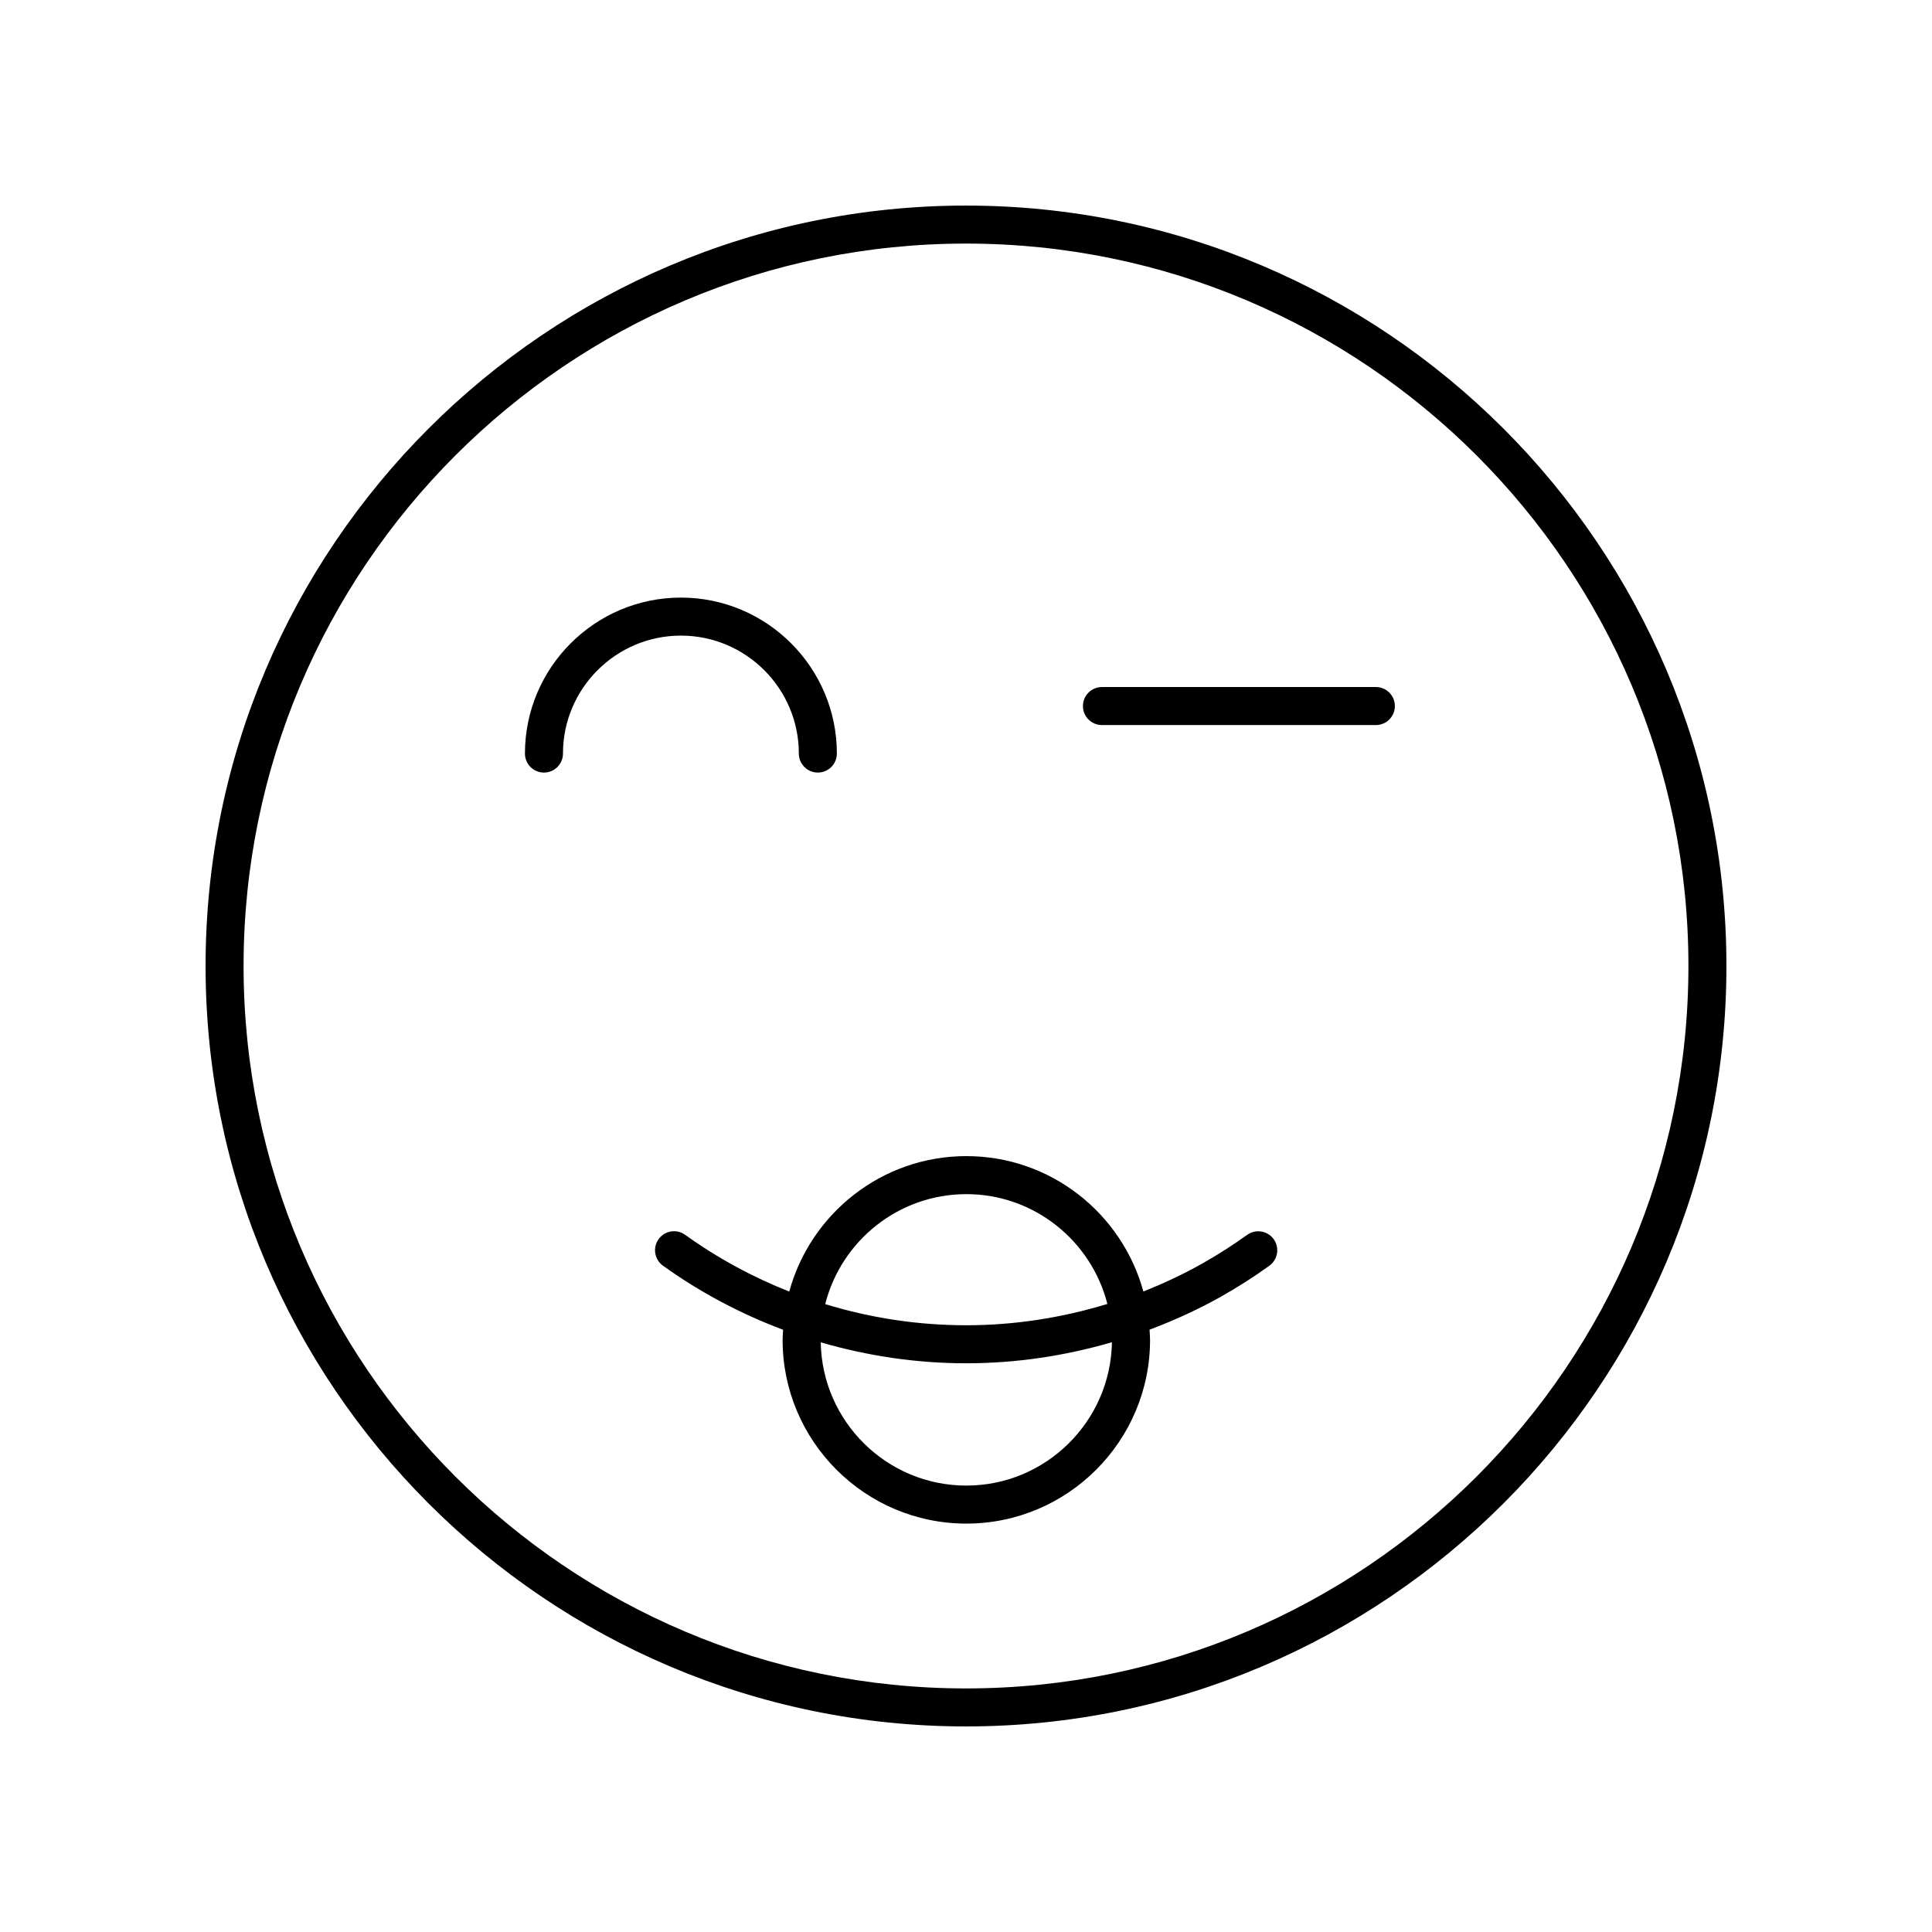 <?xml version="1.0" encoding="UTF-8"?>
<!-- Uploaded to: SVG Repo, www.svgrepo.com, Generator: SVG Repo Mixer Tools -->
<svg fill="#000000" width="800px" height="800px" version="1.1" viewBox="144 144 512 512" xmlns="http://www.w3.org/2000/svg">
 <g>
  <path d="m400 198.48c-111.12 0-201.52 90.402-201.52 201.52s90.402 201.52 201.52 201.52 201.52-90.402 201.52-201.52-90.406-201.52-201.52-201.52zm0 392.97c-105.56 0-191.45-85.883-191.45-191.45 0-105.56 85.883-191.45 191.45-191.45 105.56 0 191.45 85.883 191.45 191.45-0.004 105.57-85.887 191.45-191.45 191.45z"/>
  <path d="m474.51 471.25c-3.773 2.715-7.734 5.25-11.773 7.531-5.066 2.863-10.332 5.34-15.734 7.473-5.648-20.641-24.512-35.871-46.914-35.871-22.414 0-41.289 15.246-46.93 35.895-9.699-3.836-18.965-8.836-27.59-15.043-2.258-1.621-5.41-1.113-7.031 1.148-1.621 2.258-1.113 5.406 1.148 7.031 9.922 7.141 20.633 12.766 31.848 16.992-0.051 0.891-0.137 1.77-0.137 2.672 0 26.848 21.844 48.691 48.691 48.691s48.688-21.844 48.688-48.691c0-0.906-0.086-1.797-0.137-2.695 6.555-2.469 12.941-5.375 19.055-8.828 4.363-2.465 8.637-5.195 12.699-8.125 2.258-1.629 2.769-4.777 1.148-7.031-1.621-2.254-4.773-2.769-7.031-1.148zm-74.422-10.789c18 0 33.121 12.398 37.379 29.094-12.066 3.688-24.676 5.652-37.414 5.652-12.828 0-25.367-1.934-37.363-5.602 4.238-16.719 19.371-29.145 37.398-29.145zm0 77.234c-21.074 0-38.23-16.973-38.582-37.961 12.41 3.606 25.332 5.551 38.551 5.551 13.125 0 26.121-1.941 38.617-5.582-0.348 21.004-17.512 37.992-38.586 37.992z"/>
  <path d="m355.7 343.7c0 2.785 2.254 5.039 5.039 5.039s5.039-2.254 5.039-5.039c0-22.789-18.547-41.332-41.332-41.332-22.789 0-41.332 18.547-41.332 41.332 0 2.785 2.254 5.039 5.039 5.039 2.785 0 5.039-2.254 5.039-5.039 0-17.234 14.02-31.258 31.258-31.258 17.227 0 31.25 14.023 31.25 31.258z"/>
  <path d="m508.62 326.07h-72.594c-2.785 0-5.039 2.254-5.039 5.039s2.254 5.039 5.039 5.039h72.59c2.785 0 5.039-2.254 5.039-5.039-0.004-2.789-2.254-5.039-5.035-5.039z"/>
 </g>
</svg>